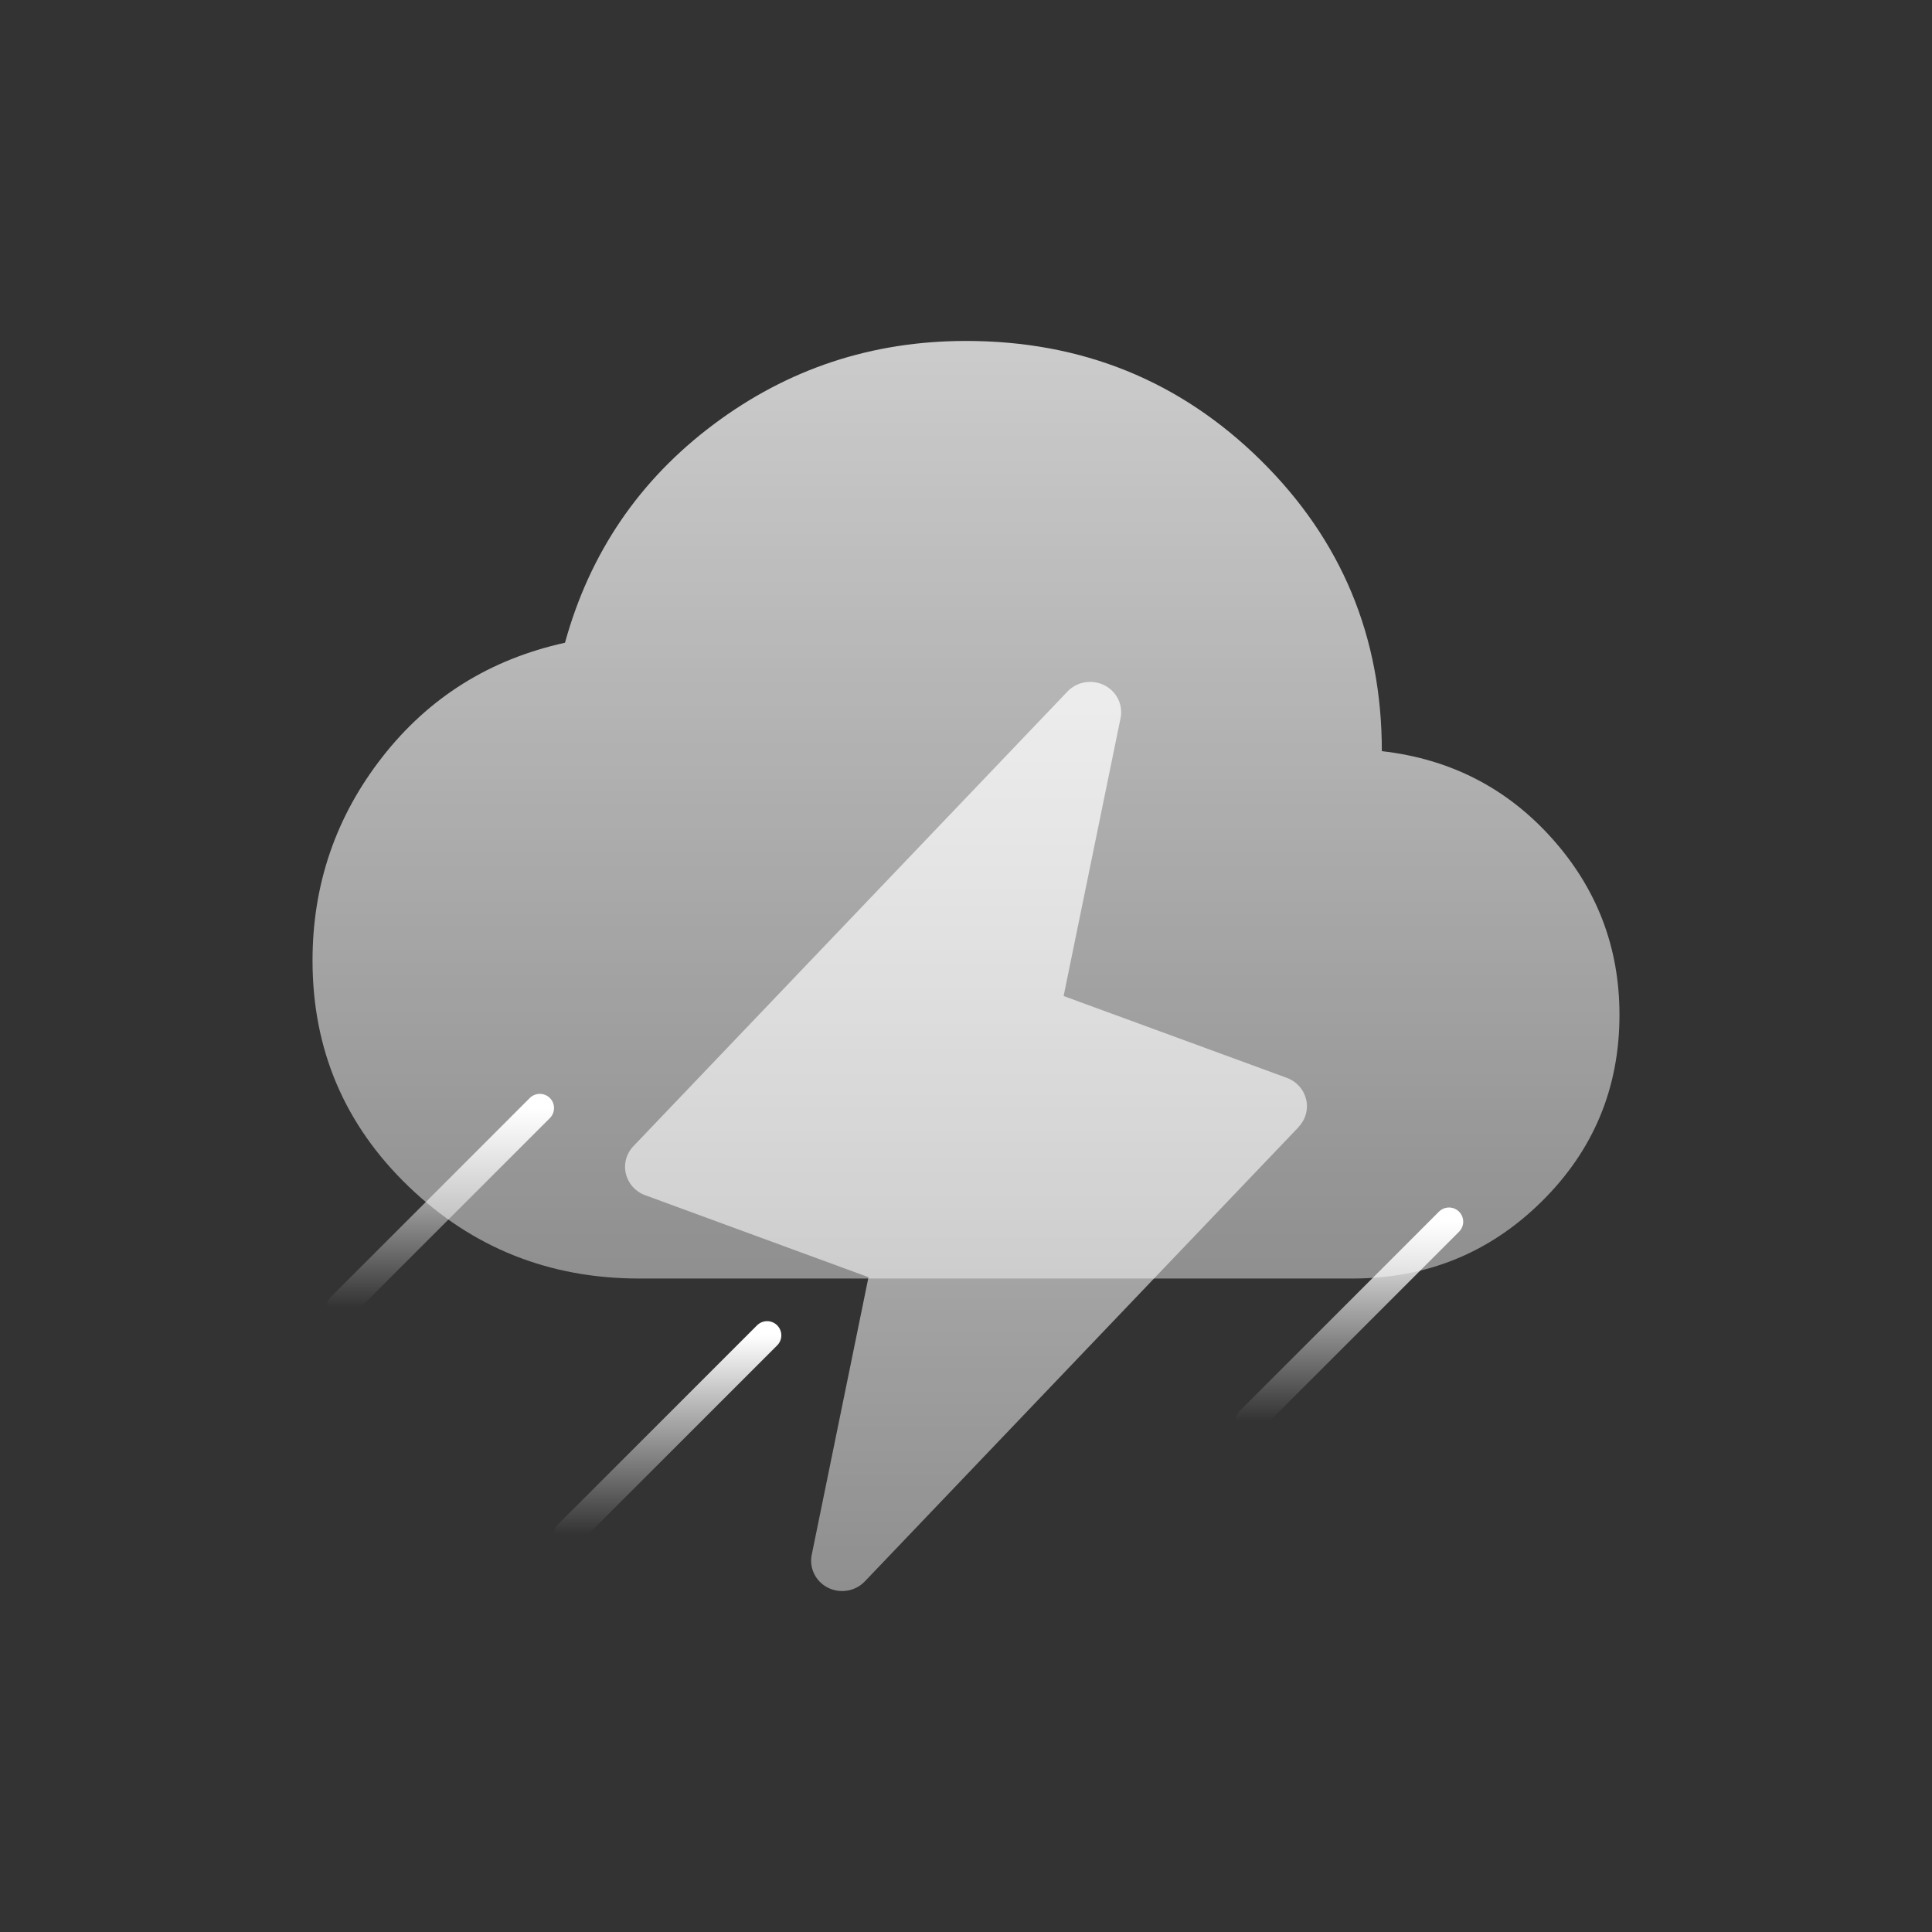 <?xml version="1.0" encoding="UTF-8"?>
<svg xmlns="http://www.w3.org/2000/svg" width="68" height="68" viewBox="0 0 68 68" fill="none">
  <rect x="0" y="0" width="68" height="68" fill="#333333" stroke="none"/>
  <path d="M22.5 45C19.329 45 16.62 43.917 14.373 41.752C12.126 39.586 11.001 36.939 11 33.811C11 31.13 11.819 28.741 13.457 26.644C15.095 24.547 17.238 23.206 19.886 22.622C20.758 19.459 22.5 16.898 25.114 14.939C27.727 12.98 30.689 12 34 12C38.077 12 41.536 13.401 44.377 16.203C47.218 19.006 48.638 22.417 48.636 26.438C51.041 26.712 53.036 27.735 54.623 29.506C56.209 31.277 57.001 33.348 57 35.719C57 38.297 56.086 40.489 54.257 42.294C52.428 44.099 50.206 45.001 47.591 45H22.5Z" fill="url(#paint0_linear_11263_27340)" fill-opacity="0.75"></path>
  <path d="M45.711 39.665L30.436 55.663C30.274 55.832 30.061 55.944 29.827 55.984C29.594 56.024 29.354 55.988 29.143 55.883C28.932 55.778 28.762 55.608 28.659 55.4C28.555 55.192 28.524 54.957 28.569 54.73L30.568 44.953L22.709 42.068C22.54 42.007 22.39 41.905 22.271 41.773C22.152 41.64 22.069 41.481 22.028 41.309C21.987 41.138 21.991 40.959 22.038 40.789C22.086 40.619 22.176 40.463 22.3 40.335L37.574 24.337C37.736 24.168 37.95 24.056 38.183 24.016C38.416 23.976 38.656 24.012 38.867 24.117C39.078 24.222 39.248 24.392 39.351 24.6C39.455 24.808 39.486 25.043 39.441 25.27L37.436 35.057L45.296 37.938C45.464 38 45.613 38.102 45.731 38.234C45.849 38.366 45.931 38.524 45.972 38.695C46.012 38.865 46.009 39.043 45.963 39.212C45.916 39.382 45.828 39.537 45.705 39.665H45.711Z" fill="url(#paint1_linear_11263_27340)" fill-opacity="0.75"></path>
  <path d="M12 46L19 39" stroke="url(#paint2_linear_11263_27340)" stroke-linecap="round"></path>
  <path d="M20 54L27 47" stroke="url(#paint3_linear_11263_27340)" stroke-linecap="round"></path>
  <path d="M44 50L51 43" stroke="url(#paint4_linear_11263_27340)" stroke-linecap="round"></path>
  <defs>
    <linearGradient id="paint0_linear_11263_27340" x1="34" y1="12" x2="34" y2="45" gradientUnits="userSpaceOnUse">
      <stop stop-color="white"></stop>
      <stop offset="1" stop-color="white" stop-opacity="0.6"></stop>
    </linearGradient>
    <linearGradient id="paint1_linear_11263_27340" x1="34" y1="24" x2="34" y2="56" gradientUnits="userSpaceOnUse">
      <stop stop-color="white"></stop>
      <stop offset="1" stop-color="white" stop-opacity="0.6"></stop>
    </linearGradient>
    <linearGradient id="paint2_linear_11263_27340" x1="15.5" y1="39" x2="15.5" y2="46" gradientUnits="userSpaceOnUse">
      <stop stop-color="white"></stop>
      <stop offset="1" stop-color="white" stop-opacity="0"></stop>
    </linearGradient>
    <linearGradient id="paint3_linear_11263_27340" x1="23.5" y1="47" x2="23.5" y2="54" gradientUnits="userSpaceOnUse">
      <stop stop-color="white"></stop>
      <stop offset="1" stop-color="white" stop-opacity="0"></stop>
    </linearGradient>
    <linearGradient id="paint4_linear_11263_27340" x1="47.5" y1="43" x2="47.5" y2="50" gradientUnits="userSpaceOnUse">
      <stop stop-color="white"></stop>
      <stop offset="1" stop-color="white" stop-opacity="0"></stop>
    </linearGradient>
  </defs>
</svg>
